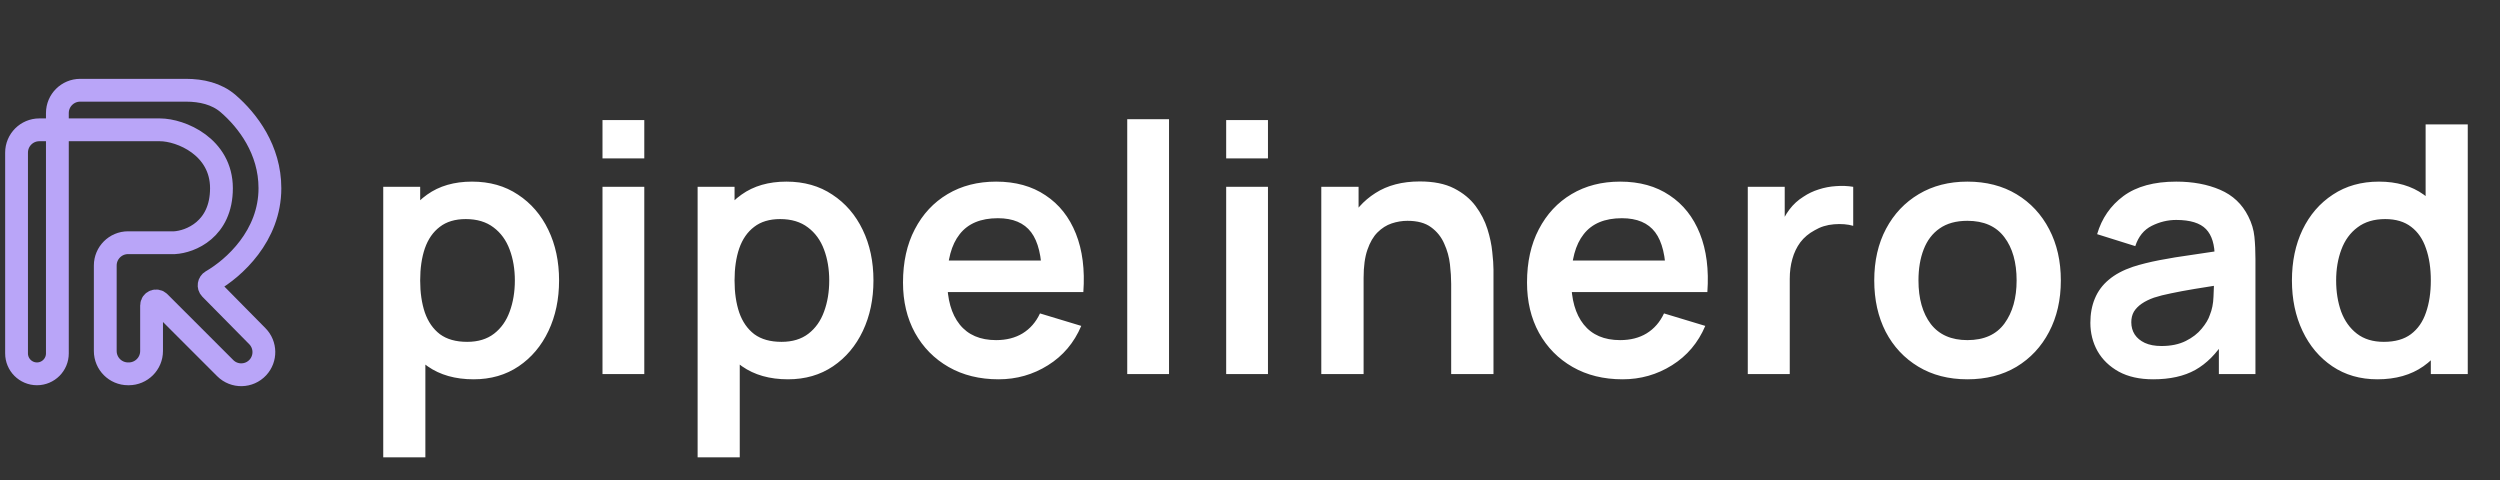 <svg width="302" height="58" viewBox="0 0 302 58" fill="none" xmlns="http://www.w3.org/2000/svg">
<rect x="0" y="0" width="302" height="58" fill="#333333" stroke="none"/>
<path d="M19.3 15.682H4.755C3.233 15.682 2 16.915 2 18.437V42.694C2 44.055 3.104 45.159 4.466 45.159V45.159C5.827 45.159 6.931 44.055 6.931 42.694V13.657C6.931 12.136 8.165 10.902 9.686 10.902H22.479C24.316 10.902 26.168 11.316 27.558 12.517C29.937 14.572 32.606 18.091 32.606 22.735C32.606 28.503 28.261 32.397 25.557 33.958C25.23 34.147 25.155 34.598 25.42 34.867L31.088 40.613C32.115 41.654 32.142 43.318 31.15 44.392V44.392C30.095 45.532 28.304 45.568 27.206 44.469L19.249 36.513C18.902 36.166 18.309 36.411 18.309 36.902V42.404C18.309 43.926 17.075 45.159 15.554 45.159H15.471C13.95 45.159 12.716 43.926 12.716 42.404V32.074C12.716 30.552 13.95 29.319 15.471 29.319H21.091C22.978 29.208 26.752 27.737 26.752 22.735C26.752 17.732 21.863 15.682 19.3 15.682Z" stroke="#B9A5F8" stroke-width="2.755"/>
<path d="M57.209 45.82C55.002 45.82 53.152 45.296 51.658 44.249C50.163 43.201 49.039 41.777 48.285 39.975C47.531 38.16 47.154 36.128 47.154 33.88C47.154 31.604 47.531 29.565 48.285 27.763C49.039 25.962 50.142 24.544 51.595 23.511C53.061 22.463 54.87 21.94 57.02 21.94C59.157 21.94 61.007 22.463 62.571 23.511C64.149 24.544 65.371 25.962 66.237 27.763C67.103 29.551 67.536 31.59 67.536 33.88C67.536 36.142 67.11 38.174 66.258 39.975C65.406 41.777 64.205 43.201 62.655 44.249C61.105 45.296 59.289 45.82 57.209 45.82ZM46.295 55.246V22.568H50.757V38.446H51.385V55.246H46.295ZM56.434 41.295C57.746 41.295 58.829 40.967 59.68 40.311C60.532 39.654 61.161 38.767 61.566 37.65C61.985 36.519 62.194 35.262 62.194 33.88C62.194 32.511 61.985 31.268 61.566 30.151C61.147 29.02 60.497 28.126 59.618 27.47C58.738 26.8 57.621 26.464 56.266 26.464C54.981 26.464 53.934 26.779 53.124 27.407C52.314 28.021 51.713 28.887 51.322 30.005C50.945 31.108 50.757 32.4 50.757 33.88C50.757 35.346 50.945 36.638 51.322 37.755C51.713 38.872 52.321 39.745 53.145 40.373C53.983 40.988 55.079 41.295 56.434 41.295ZM72.781 19.133V14.504H77.83V19.133H72.781ZM72.781 45.191V22.568H77.83V45.191H72.781ZM95.186 45.82C92.979 45.82 91.129 45.296 89.635 44.249C88.14 43.201 87.016 41.777 86.262 39.975C85.508 38.16 85.131 36.128 85.131 33.88C85.131 31.604 85.508 29.565 86.262 27.763C87.016 25.962 88.119 24.544 89.572 23.511C91.038 22.463 92.847 21.94 94.997 21.94C97.134 21.94 98.984 22.463 100.548 23.511C102.126 24.544 103.348 25.962 104.214 27.763C105.08 29.551 105.513 31.59 105.513 33.88C105.513 36.142 105.087 38.174 104.235 39.975C103.383 41.777 102.182 43.201 100.632 44.249C99.082 45.296 97.266 45.82 95.186 45.82ZM84.272 55.246V22.568H88.734V38.446H89.362V55.246H84.272ZM94.41 41.295C95.723 41.295 96.805 40.967 97.657 40.311C98.509 39.654 99.138 38.767 99.543 37.65C99.962 36.519 100.171 35.262 100.171 33.88C100.171 32.511 99.962 31.268 99.543 30.151C99.124 29.02 98.474 28.126 97.594 27.47C96.715 26.8 95.597 26.464 94.243 26.464C92.958 26.464 91.911 26.779 91.101 27.407C90.291 28.021 89.69 28.887 89.299 30.005C88.922 31.108 88.734 32.4 88.734 33.88C88.734 35.346 88.922 36.638 89.299 37.755C89.69 38.872 90.298 39.745 91.122 40.373C91.96 40.988 93.056 41.295 94.41 41.295ZM120.625 45.82C118.334 45.82 116.323 45.324 114.592 44.333C112.86 43.341 111.505 41.965 110.528 40.206C109.564 38.446 109.083 36.421 109.083 34.131C109.083 31.659 109.557 29.516 110.507 27.7C111.457 25.871 112.776 24.453 114.466 23.448C116.156 22.442 118.111 21.94 120.331 21.94C122.677 21.94 124.667 22.491 126.301 23.595C127.949 24.684 129.171 26.227 129.967 28.224C130.763 30.221 131.063 32.574 130.868 35.283H125.861V33.44C125.847 30.982 125.415 29.188 124.563 28.056C123.711 26.925 122.37 26.36 120.541 26.36C118.474 26.36 116.938 27.002 115.932 28.287C114.927 29.558 114.424 31.422 114.424 33.88C114.424 36.17 114.927 37.944 115.932 39.2C116.938 40.457 118.404 41.086 120.331 41.086C121.574 41.086 122.642 40.813 123.536 40.269C124.444 39.71 125.142 38.907 125.631 37.86L130.616 39.368C129.751 41.407 128.41 42.992 126.595 44.123C124.793 45.254 122.803 45.82 120.625 45.82ZM112.832 35.283V31.471H128.396V35.283H112.832ZM136.17 45.191V14.399H141.218V45.191H136.17ZM148.122 19.133V14.504H153.17V19.133H148.122ZM148.122 45.191V22.568H153.17V45.191H148.122ZM175.302 45.191V34.299C175.302 33.587 175.253 32.797 175.155 31.932C175.057 31.066 174.827 30.235 174.464 29.439C174.115 28.629 173.584 27.966 172.872 27.449C172.174 26.932 171.224 26.674 170.023 26.674C169.381 26.674 168.745 26.779 168.117 26.988C167.488 27.198 166.916 27.561 166.399 28.077C165.896 28.58 165.491 29.278 165.184 30.172C164.877 31.052 164.723 32.183 164.723 33.566L161.728 32.288C161.728 30.361 162.098 28.615 162.838 27.051C163.592 25.487 164.695 24.244 166.148 23.322C167.6 22.387 169.388 21.919 171.51 21.919C173.186 21.919 174.569 22.198 175.658 22.757C176.747 23.315 177.613 24.028 178.255 24.893C178.898 25.759 179.373 26.681 179.68 27.658C179.987 28.636 180.183 29.565 180.266 30.444C180.364 31.31 180.413 32.016 180.413 32.56V45.191H175.302ZM159.612 45.191V22.568H164.116V29.586H164.723V45.191H159.612ZM196.006 45.82C193.715 45.82 191.704 45.324 189.973 44.333C188.241 43.341 186.887 41.965 185.909 40.206C184.945 38.446 184.464 36.421 184.464 34.131C184.464 31.659 184.938 29.516 185.888 27.7C186.838 25.871 188.157 24.453 189.847 23.448C191.537 22.442 193.492 21.94 195.712 21.94C198.059 21.94 200.049 22.491 201.682 23.595C203.33 24.684 204.552 26.227 205.348 28.224C206.144 30.221 206.444 32.574 206.249 35.283H201.243V33.44C201.229 30.982 200.796 29.188 199.944 28.056C199.092 26.925 197.751 26.36 195.922 26.36C193.855 26.36 192.319 27.002 191.313 28.287C190.308 29.558 189.805 31.422 189.805 33.88C189.805 36.17 190.308 37.944 191.313 39.2C192.319 40.457 193.785 41.086 195.712 41.086C196.955 41.086 198.024 40.813 198.917 40.269C199.825 39.71 200.523 38.907 201.012 37.86L205.998 39.368C205.132 41.407 203.791 42.992 201.976 44.123C200.174 45.254 198.184 45.82 196.006 45.82ZM188.213 35.283V31.471H203.777V35.283H188.213ZM211.132 45.191V22.568H215.594V28.077L215.049 27.365C215.329 26.611 215.699 25.927 216.16 25.312C216.634 24.684 217.2 24.167 217.856 23.762C218.415 23.385 219.029 23.092 219.7 22.882C220.384 22.659 221.082 22.526 221.795 22.484C222.507 22.429 223.198 22.456 223.868 22.568V27.281C223.198 27.086 222.423 27.023 221.543 27.093C220.677 27.163 219.895 27.407 219.197 27.826C218.499 28.203 217.926 28.685 217.479 29.271C217.046 29.858 216.725 30.528 216.516 31.282C216.306 32.023 216.202 32.825 216.202 33.691V45.191H211.132ZM237.658 45.82C235.396 45.82 233.42 45.31 231.73 44.291C230.04 43.271 228.727 41.868 227.792 40.08C226.87 38.279 226.409 36.212 226.409 33.88C226.409 31.506 226.884 29.425 227.834 27.637C228.783 25.85 230.103 24.453 231.793 23.448C233.482 22.442 235.437 21.94 237.658 21.94C239.934 21.94 241.917 22.45 243.607 23.469C245.297 24.488 246.609 25.899 247.545 27.7C248.481 29.488 248.949 31.548 248.949 33.88C248.949 36.226 248.474 38.3 247.524 40.101C246.588 41.889 245.276 43.292 243.586 44.312C241.896 45.317 239.92 45.82 237.658 45.82ZM237.658 41.086C239.669 41.086 241.163 40.415 242.141 39.075C243.118 37.734 243.607 36.002 243.607 33.88C243.607 31.687 243.111 29.942 242.12 28.643C241.128 27.33 239.641 26.674 237.658 26.674C236.303 26.674 235.186 26.981 234.306 27.596C233.441 28.196 232.798 29.041 232.379 30.13C231.96 31.206 231.751 32.455 231.751 33.88C231.751 36.072 232.247 37.825 233.238 39.138C234.243 40.436 235.717 41.086 237.658 41.086ZM260.099 45.82C258.466 45.82 257.083 45.513 255.952 44.898C254.821 44.27 253.962 43.439 253.375 42.405C252.803 41.372 252.516 40.234 252.516 38.991C252.516 37.902 252.698 36.924 253.061 36.058C253.424 35.179 253.983 34.424 254.737 33.796C255.491 33.154 256.469 32.63 257.67 32.225C258.577 31.932 259.639 31.666 260.854 31.429C262.082 31.192 263.409 30.975 264.834 30.78C266.272 30.57 267.773 30.347 269.337 30.109L267.536 31.136C267.55 29.572 267.201 28.419 266.488 27.679C265.776 26.939 264.575 26.569 262.885 26.569C261.866 26.569 260.881 26.807 259.932 27.281C258.982 27.756 258.319 28.573 257.942 29.732L253.333 28.287C253.892 26.374 254.953 24.837 256.517 23.678C258.095 22.519 260.218 21.94 262.885 21.94C264.896 21.94 266.663 22.268 268.185 22.924C269.721 23.581 270.859 24.656 271.6 26.15C272.005 26.946 272.249 27.763 272.333 28.601C272.417 29.425 272.458 30.326 272.458 31.303V45.191H268.039V40.29L268.772 41.086C267.752 42.72 266.558 43.921 265.19 44.689C263.835 45.443 262.138 45.82 260.099 45.82ZM261.105 41.798C262.25 41.798 263.228 41.595 264.038 41.191C264.848 40.785 265.49 40.29 265.965 39.703C266.453 39.117 266.782 38.565 266.949 38.048C267.215 37.406 267.361 36.673 267.389 35.849C267.431 35.011 267.452 34.334 267.452 33.817L269.002 34.278C267.48 34.515 266.174 34.725 265.085 34.906C263.996 35.088 263.06 35.262 262.278 35.43C261.496 35.584 260.805 35.758 260.204 35.954C259.618 36.163 259.122 36.407 258.717 36.687C258.312 36.966 257.998 37.287 257.774 37.65C257.565 38.013 257.46 38.439 257.46 38.928C257.46 39.487 257.6 39.983 257.879 40.415C258.158 40.834 258.563 41.169 259.094 41.421C259.639 41.672 260.309 41.798 261.105 41.798ZM287.192 45.82C285.111 45.82 283.295 45.296 281.745 44.249C280.195 43.201 278.994 41.777 278.142 39.975C277.29 38.174 276.865 36.142 276.865 33.88C276.865 31.59 277.29 29.551 278.142 27.763C279.008 25.962 280.23 24.544 281.808 23.511C283.386 22.463 285.244 21.94 287.38 21.94C289.531 21.94 291.332 22.463 292.785 23.511C294.251 24.544 295.361 25.962 296.115 27.763C296.869 29.565 297.246 31.604 297.246 33.88C297.246 36.128 296.869 38.16 296.115 39.975C295.361 41.777 294.237 43.201 292.743 44.249C291.248 45.296 289.398 45.82 287.192 45.82ZM287.967 41.295C289.321 41.295 290.411 40.988 291.234 40.373C292.072 39.745 292.68 38.872 293.057 37.755C293.448 36.638 293.643 35.346 293.643 33.88C293.643 32.4 293.448 31.108 293.057 30.005C292.68 28.887 292.086 28.021 291.276 27.407C290.466 26.779 289.419 26.464 288.134 26.464C286.78 26.464 285.662 26.8 284.783 27.47C283.903 28.126 283.254 29.02 282.835 30.151C282.416 31.268 282.206 32.511 282.206 33.88C282.206 35.262 282.409 36.519 282.814 37.65C283.233 38.767 283.868 39.654 284.72 40.311C285.572 40.967 286.654 41.295 287.967 41.295ZM293.643 45.191V29.313H293.015V15.027H298.105V45.191H293.643Z" fill="white"/>
</svg>
